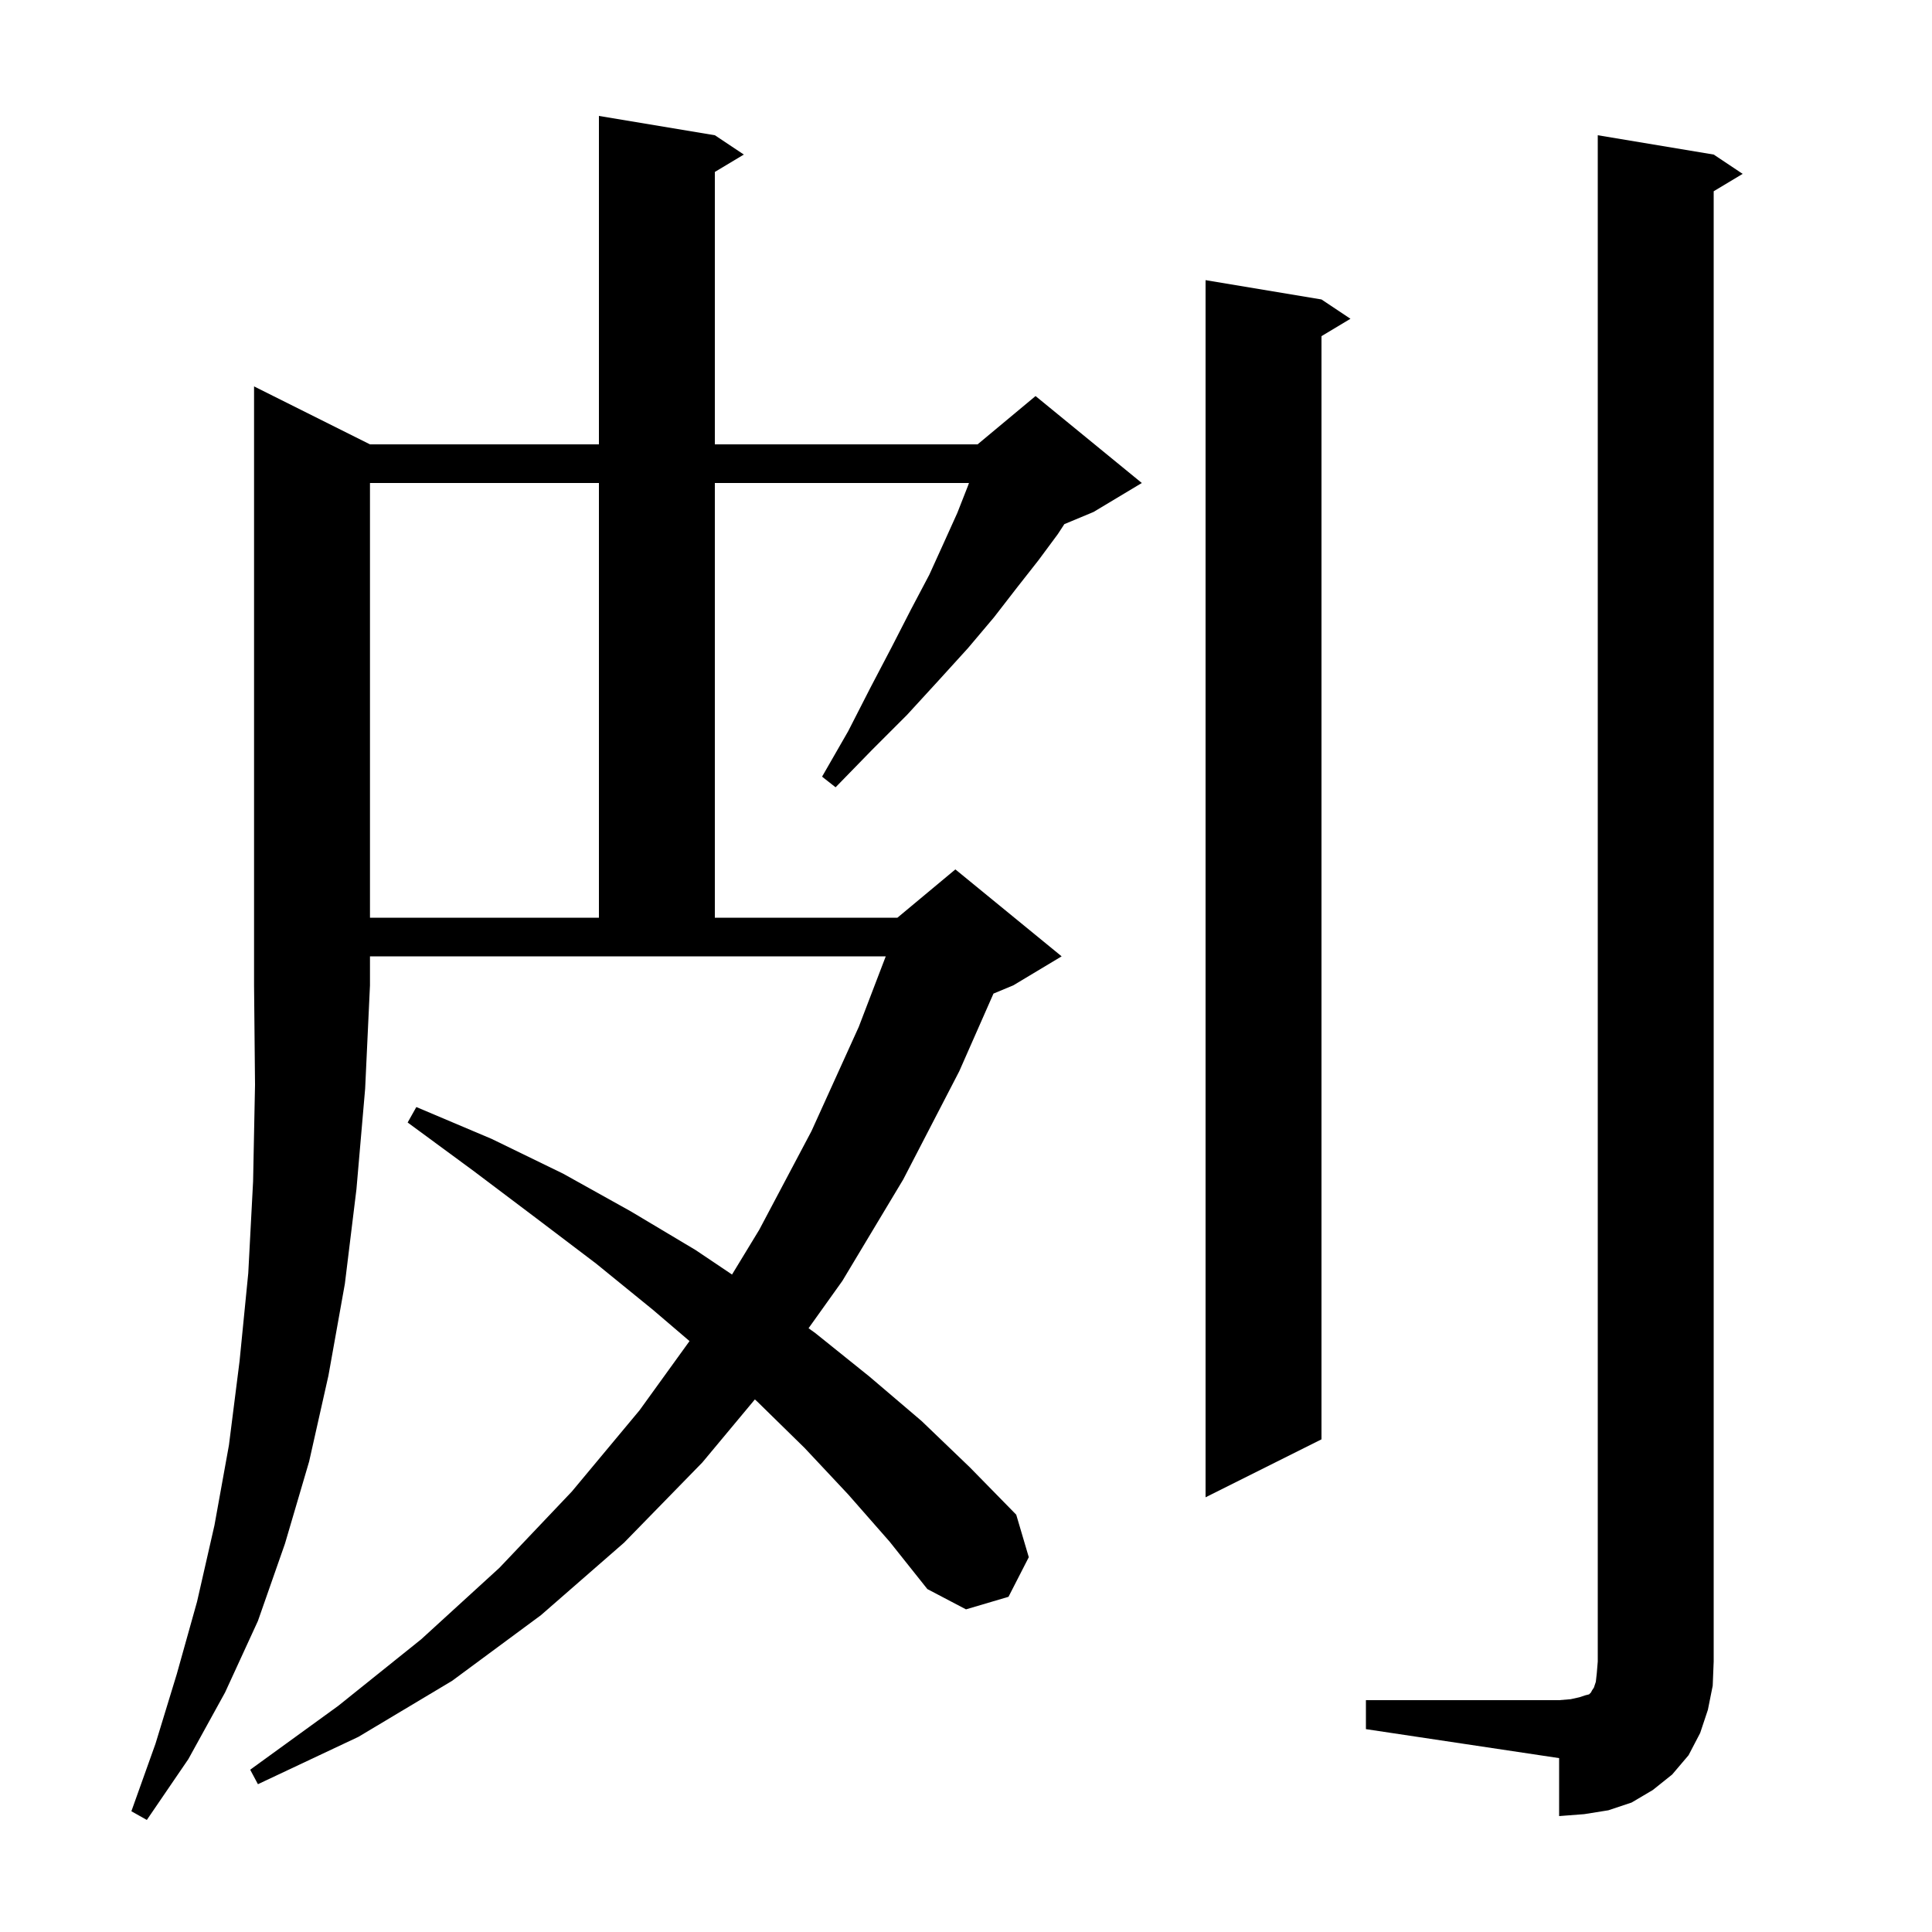 <svg xmlns="http://www.w3.org/2000/svg" xmlns:xlink="http://www.w3.org/1999/xlink" version="1.1" baseProfile="full" viewBox="0 0 200 200" width="200" height="200">
<g fill="black">
<path d="M 38.3 46.0 L 62.0 46.0 L 62.0 12.0 L 74.0 14.0 L 77.0 16.0 L 74.0 17.8 L 74.0 46.0 L 101.2 46.0 L 107.2 41.0 L 118.2 50.0 L 113.2 53.0 L 110.181 54.258 L 109.5 55.3 L 107.5 58.0 L 105.3 60.8 L 102.9 63.9 L 100.2 67.1 L 97.2 70.4 L 93.9 74.0 L 90.3 77.6 L 86.5 81.5 L 85.1 80.4 L 87.8 75.7 L 90.1 71.2 L 92.3 67.0 L 94.3 63.1 L 96.2 59.5 L 97.7 56.2 L 99.1 53.1 L 100.2 50.3 L 100.308 50.0 L 74.0 50.0 L 74.0 95.0 L 92.9 95.0 L 98.9 90.0 L 109.9 99.0 L 104.9 102.0 L 102.845 102.856 L 99.3 110.9 L 93.5 122.1 L 87.2 132.6 L 83.701 137.499 L 84.4 138.0 L 90.0 142.5 L 95.4 147.1 L 100.4 151.9 L 105.2 156.8 L 106.5 161.2 L 104.4 165.3 L 100.0 166.6 L 96.0 164.5 L 92.1 159.6 L 87.8 154.7 L 83.3 149.9 L 78.4 145.1 L 78.144 144.868 L 72.7 151.4 L 64.6 159.7 L 56.0 167.2 L 46.8 174.0 L 37.1 179.8 L 26.7 184.7 L 25.9 183.2 L 35.0 176.6 L 43.6 169.7 L 51.7 162.3 L 59.2 154.4 L 66.2 146.0 L 71.379 138.829 L 67.6 135.6 L 61.7 130.8 L 55.5 126.1 L 49.0 121.2 L 42.2 116.2 L 43.1 114.6 L 50.9 117.9 L 58.3 121.5 L 65.3 125.4 L 72.0 129.4 L 75.779 131.939 L 78.6 127.3 L 84.0 117.1 L 88.9 106.3 L 91.693 99.0 L 38.3 99.0 L 38.3 102.0 L 37.8 112.7 L 36.9 123.1 L 35.7 132.9 L 34.0 142.4 L 32.0 151.3 L 29.5 159.8 L 26.7 167.8 L 23.3 175.2 L 19.5 182.1 L 15.2 188.4 L 13.6 187.5 L 16.1 180.5 L 18.3 173.3 L 20.4 165.8 L 22.2 157.9 L 23.7 149.6 L 24.8 140.9 L 25.7 131.8 L 26.2 122.3 L 26.4 112.3 L 26.3 102.0 L 26.3 40.0 Z M 141.4 176.0 L 161.4 176.0 L 162.6 175.9 L 163.5 175.7 L 164.1 175.5 L 164.5 175.4 L 164.7 175.2 L 164.8 175.0 L 165.0 174.7 L 165.2 174.1 L 165.3 173.2 L 165.4 172.0 L 165.4 14.0 L 177.4 16.0 L 180.4 18.0 L 177.4 19.8 L 177.4 172.0 L 177.3 174.5 L 176.8 177.0 L 176.0 179.4 L 174.8 181.7 L 173.1 183.7 L 171.1 185.3 L 168.9 186.6 L 166.5 187.4 L 164.0 187.8 L 161.4 188.0 L 161.4 182.0 L 141.4 179.0 Z M 136.8 31.0 L 139.8 33.0 L 136.8 34.8 L 136.8 149.0 L 124.8 155.0 L 124.8 29.0 Z M 38.3 50.0 L 38.3 95.0 L 62.0 95.0 L 62.0 50.0 Z " />
</g>
</svg>
